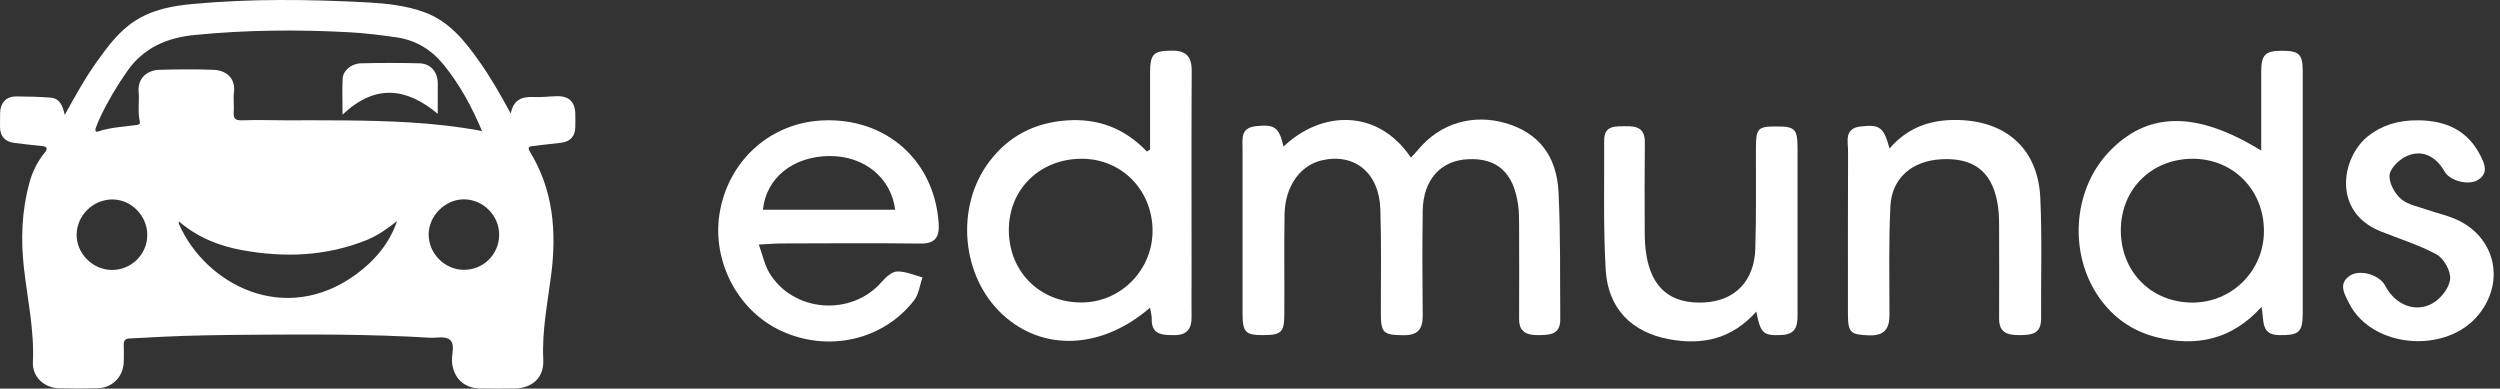 <svg width="193" height="30" viewBox="0 0 193 30" fill="none" xmlns="http://www.w3.org/2000/svg">
<rect x="0" y="0" width="193" height="30" fill="#333333" stroke="none"/>
<path d="M5.004 8.859C5.808 7.407 6.575 6.019 7.497 4.732C8.328 3.572 9.177 2.422 10.401 1.627C11.78 0.723 13.341 0.449 14.921 0.303C19.386 -0.108 23.87 -0.053 28.353 0.184C29.832 0.267 31.321 0.422 32.736 0.933C34.654 1.627 35.859 3.125 36.982 4.714C37.877 5.974 38.644 7.316 39.43 8.768C39.63 7.709 40.288 7.444 41.192 7.49C41.795 7.526 42.397 7.435 43 7.426C43.913 7.407 44.388 7.864 44.415 8.759C44.425 9.097 44.415 9.444 44.415 9.782C44.415 10.512 44.023 10.941 43.301 11.023C42.58 11.106 41.868 11.188 41.146 11.27C40.818 11.306 40.717 11.398 40.918 11.726C42.717 14.667 42.973 17.872 42.553 21.205C42.27 23.396 41.831 25.561 41.941 27.798C42.005 29.131 41.092 29.971 39.758 29.989C38.854 29.999 37.95 30.008 37.046 29.989C35.786 29.971 34.955 29.122 34.891 27.862C34.864 27.314 35.147 26.62 34.745 26.246C34.38 25.908 33.704 26.109 33.166 26.072C28.545 25.789 23.924 25.807 19.304 25.844C17.03 25.862 14.766 25.889 12.492 25.999C11.67 26.035 10.848 26.099 10.026 26.127C9.652 26.136 9.542 26.3 9.552 26.647C9.57 27.086 9.57 27.533 9.552 27.971C9.506 29.095 8.666 29.944 7.543 29.971C6.538 29.999 5.534 29.999 4.529 29.971C3.406 29.944 2.484 29.076 2.539 27.971C2.657 25.497 2.119 23.095 1.845 20.666C1.598 18.447 1.68 16.256 2.274 14.101C2.502 13.261 2.886 12.484 3.433 11.809C3.735 11.444 3.625 11.306 3.196 11.27C2.493 11.206 1.799 11.115 1.105 11.033C0.384 10.941 0.009 10.53 0 9.8C0 9.416 0 9.033 0.009 8.658C0.046 7.928 0.493 7.444 1.233 7.444C2.119 7.444 3.004 7.471 3.881 7.535C4.621 7.59 4.84 8.165 4.995 8.859H5.004ZM30.654 17.068C29.924 17.635 29.184 18.173 28.317 18.529C25.175 19.79 21.943 19.908 18.665 19.306C16.884 18.977 15.231 18.319 13.807 17.087C13.807 17.205 13.798 17.251 13.807 17.279C15.889 22.009 22.007 25.168 27.467 21.196C28.919 20.137 30.061 18.803 30.654 17.068ZM37.22 10.129C36.407 8.211 35.485 6.512 34.243 4.988C33.293 3.828 32.106 3.106 30.636 2.887C29.385 2.705 28.125 2.549 26.865 2.485C22.929 2.275 18.993 2.312 15.067 2.696C12.884 2.906 11.076 3.682 9.798 5.526C9.013 6.649 8.319 7.818 7.734 9.06C7.607 9.334 7.488 9.608 7.387 9.891C7.342 10.019 7.342 10.229 7.561 10.156C8.538 9.818 9.57 9.791 10.574 9.645C10.748 9.617 10.839 9.562 10.784 9.325C10.62 8.594 10.766 7.837 10.702 7.097C10.611 6.038 11.36 5.417 12.3 5.389C13.688 5.353 15.076 5.335 16.464 5.389C17.478 5.426 18.199 6.047 18.062 7.133C17.998 7.627 18.08 8.138 18.044 8.64C18.007 9.124 18.144 9.307 18.674 9.288C19.797 9.252 20.929 9.279 22.052 9.288C25.212 9.288 28.362 9.261 31.513 9.444C33.394 9.553 35.266 9.754 37.238 10.119L37.22 10.129ZM35.777 20.831C37.293 20.849 38.507 19.671 38.535 18.164C38.562 16.657 37.311 15.388 35.804 15.388C34.38 15.388 33.111 16.639 33.092 18.073C33.074 19.543 34.307 20.812 35.777 20.831ZM11.369 18.155C11.378 16.667 10.154 15.406 8.684 15.397C7.196 15.397 5.945 16.603 5.917 18.091C5.89 19.552 7.132 20.822 8.62 20.84C10.118 20.858 11.36 19.653 11.369 18.164V18.155Z" fill="white"/>
<path d="M30.654 17.059L30.663 17.05L30.645 17.059H30.654Z" fill="white"/>
<path d="M26.445 8.85C26.445 7.809 26.408 6.923 26.454 6.056C26.49 5.435 27.13 4.905 27.869 4.887C29.376 4.85 30.883 4.85 32.389 4.887C33.257 4.914 33.795 5.563 33.795 6.439C33.795 7.179 33.795 7.919 33.795 8.786C31.33 6.731 28.928 6.494 26.445 8.85Z" fill="white"/>
<path d="M99.076 11.325C102.035 8.503 106.381 8.384 108.92 12.165C109.112 11.954 109.304 11.772 109.468 11.571C111.157 9.516 113.723 8.749 116.307 9.526C118.736 10.256 120.17 11.991 120.316 14.803C120.48 18.082 120.426 21.369 120.453 24.647C120.462 25.862 119.613 25.862 118.727 25.871C117.841 25.871 117.266 25.624 117.275 24.611C117.284 22.237 117.284 19.862 117.275 17.488C117.275 16.931 117.275 16.374 117.202 15.835C116.855 13.324 115.577 12.174 113.312 12.292C111.194 12.402 109.861 13.899 109.833 16.301C109.797 18.995 109.806 21.68 109.833 24.373C109.842 25.414 109.441 25.889 108.363 25.88C106.783 25.862 106.601 25.716 106.601 24.118C106.601 21.47 106.646 18.812 106.564 16.164C106.482 13.342 104.573 11.799 102.053 12.375C100.382 12.758 99.213 14.365 99.168 16.529C99.122 19.095 99.168 21.67 99.149 24.245C99.149 25.67 98.921 25.871 97.469 25.871C96.163 25.871 95.926 25.634 95.926 24.236C95.926 19.999 95.926 15.771 95.926 11.534C95.926 10.767 95.734 9.882 96.93 9.745C98.391 9.58 98.748 9.809 99.085 11.315L99.076 11.325Z" fill="white"/>
<path d="M88.785 23.753C85.032 26.994 80.503 27.149 77.398 24.282C74.211 21.333 73.727 15.973 76.376 12.475C77.864 10.503 79.873 9.471 82.347 9.297C84.767 9.124 86.831 9.9 88.539 11.699C88.621 11.644 88.703 11.589 88.785 11.544C88.785 9.59 88.785 7.636 88.785 5.672C88.785 4.156 89.032 3.928 90.456 3.91C91.561 3.892 92.009 4.366 91.999 5.48C91.972 10.822 91.99 16.164 91.99 21.497C91.99 22.483 91.972 23.479 91.99 24.465C91.999 25.378 91.643 25.871 90.666 25.871C89.726 25.871 88.867 25.862 88.913 24.565C88.913 24.346 88.84 24.118 88.785 23.753ZM83.48 12.256C80.256 12.274 77.873 14.621 77.882 17.771C77.891 21.004 80.311 23.387 83.553 23.351C86.575 23.314 89.013 20.794 88.977 17.753C88.94 14.63 86.548 12.238 83.48 12.256Z" fill="white"/>
<path d="M174.566 11.626C174.566 9.517 174.566 7.517 174.566 5.526C174.566 4.22 174.886 3.919 176.173 3.919C177.497 3.919 177.771 4.184 177.771 5.508C177.771 11.717 177.771 17.936 177.771 24.145C177.771 25.679 177.47 25.889 175.954 25.871C174.52 25.853 174.794 24.766 174.593 23.689C172.301 26.236 169.535 26.802 166.457 26.026C164.631 25.561 163.161 24.538 162.065 22.985C159.7 19.625 160.001 14.731 162.759 11.781C165.736 8.603 169.516 8.512 174.566 11.626ZM163.727 17.78C163.727 20.986 166.074 23.351 169.252 23.36C172.301 23.36 174.758 20.922 174.776 17.872C174.794 14.685 172.429 12.265 169.288 12.256C166.092 12.256 163.727 14.612 163.727 17.78Z" fill="white"/>
<path d="M58.578 18.876C58.889 19.735 59.035 20.474 59.4 21.077C61.254 24.127 65.737 24.447 68.066 21.762C68.376 21.406 68.851 20.967 69.262 20.958C69.91 20.94 70.559 21.241 71.216 21.415C71.006 22.008 70.942 22.712 70.568 23.186C68.166 26.282 63.911 27.223 60.286 25.533C56.834 23.926 54.843 19.926 55.611 16.146C56.396 12.238 59.574 9.48 63.5 9.297C68.413 9.069 72.166 12.411 72.467 17.278C72.531 18.301 72.193 18.822 71.061 18.803C67.5 18.758 63.938 18.785 60.377 18.794C59.875 18.794 59.373 18.84 58.587 18.876H58.578ZM58.898 16.192H69.107C68.796 13.708 66.696 12.028 64.048 12.046C61.245 12.064 59.154 13.708 58.898 16.192Z" fill="white"/>
<path d="M145.866 11.471C147.391 9.69 149.336 9.151 151.527 9.279C155.052 9.489 157.335 11.635 157.509 15.242C157.655 18.356 157.554 21.488 157.572 24.611C157.572 25.825 156.787 25.862 155.883 25.871C154.97 25.871 154.322 25.679 154.331 24.584C154.34 22.173 154.34 19.762 154.331 17.351C154.331 16.721 154.294 16.082 154.166 15.47C153.692 13.188 152.313 12.174 149.902 12.293C147.637 12.402 146.049 13.726 145.939 15.909C145.802 18.712 145.866 21.524 145.866 24.328C145.866 25.405 145.446 25.926 144.304 25.889C142.871 25.844 142.661 25.688 142.661 24.246C142.661 20.054 142.652 15.863 142.67 11.672C142.67 10.905 142.35 9.909 143.647 9.763C145.108 9.59 145.428 9.809 145.875 11.48L145.866 11.471Z" fill="white"/>
<path d="M135.593 24.045C133.703 26.181 131.438 26.647 128.918 26.2C125.968 25.67 124.133 23.826 123.96 20.821C123.768 17.506 123.859 14.174 123.841 10.85C123.841 9.644 124.727 9.763 125.521 9.745C126.388 9.726 126.991 9.927 126.982 10.977C126.955 13.27 126.964 15.571 126.973 17.863C126.973 18.456 127 19.05 127.092 19.634C127.503 22.255 128.991 23.479 131.557 23.351C133.94 23.223 135.438 21.707 135.511 19.178C135.593 16.612 135.547 14.037 135.556 11.461C135.556 9.909 135.703 9.763 137.127 9.763C138.57 9.763 138.762 9.946 138.771 11.416C138.771 15.607 138.771 19.808 138.771 23.999C138.771 24.885 138.844 25.807 137.538 25.862C136.141 25.926 135.913 25.77 135.584 24.035L135.593 24.045Z" fill="white"/>
<path d="M186.702 9.288C188.793 9.307 190.491 10.046 191.478 11.991C191.797 12.621 192.144 13.352 191.313 13.882C190.583 14.347 189.131 13.964 188.729 13.251C188.044 12.046 186.967 11.516 185.789 12.055C185.223 12.311 184.538 12.968 184.474 13.498C184.41 14.091 184.857 14.922 185.35 15.352C185.88 15.817 186.702 15.954 187.405 16.201C188.108 16.447 188.857 16.612 189.542 16.904C192.592 18.21 193.45 21.652 191.377 24.255C188.893 27.387 183.077 26.894 181.342 23.396C181.004 22.721 180.483 21.908 181.406 21.287C182.2 20.758 183.707 21.223 184.136 22.054C184.885 23.506 186.437 24.182 187.798 23.415C188.428 23.059 189.076 22.237 189.149 21.561C189.222 20.958 188.683 19.972 188.135 19.662C186.766 18.904 185.232 18.447 183.771 17.854C180.008 16.338 180.766 12.128 182.821 10.503C183.853 9.69 185.104 9.27 186.693 9.288H186.702Z" fill="white"/>
</svg>
